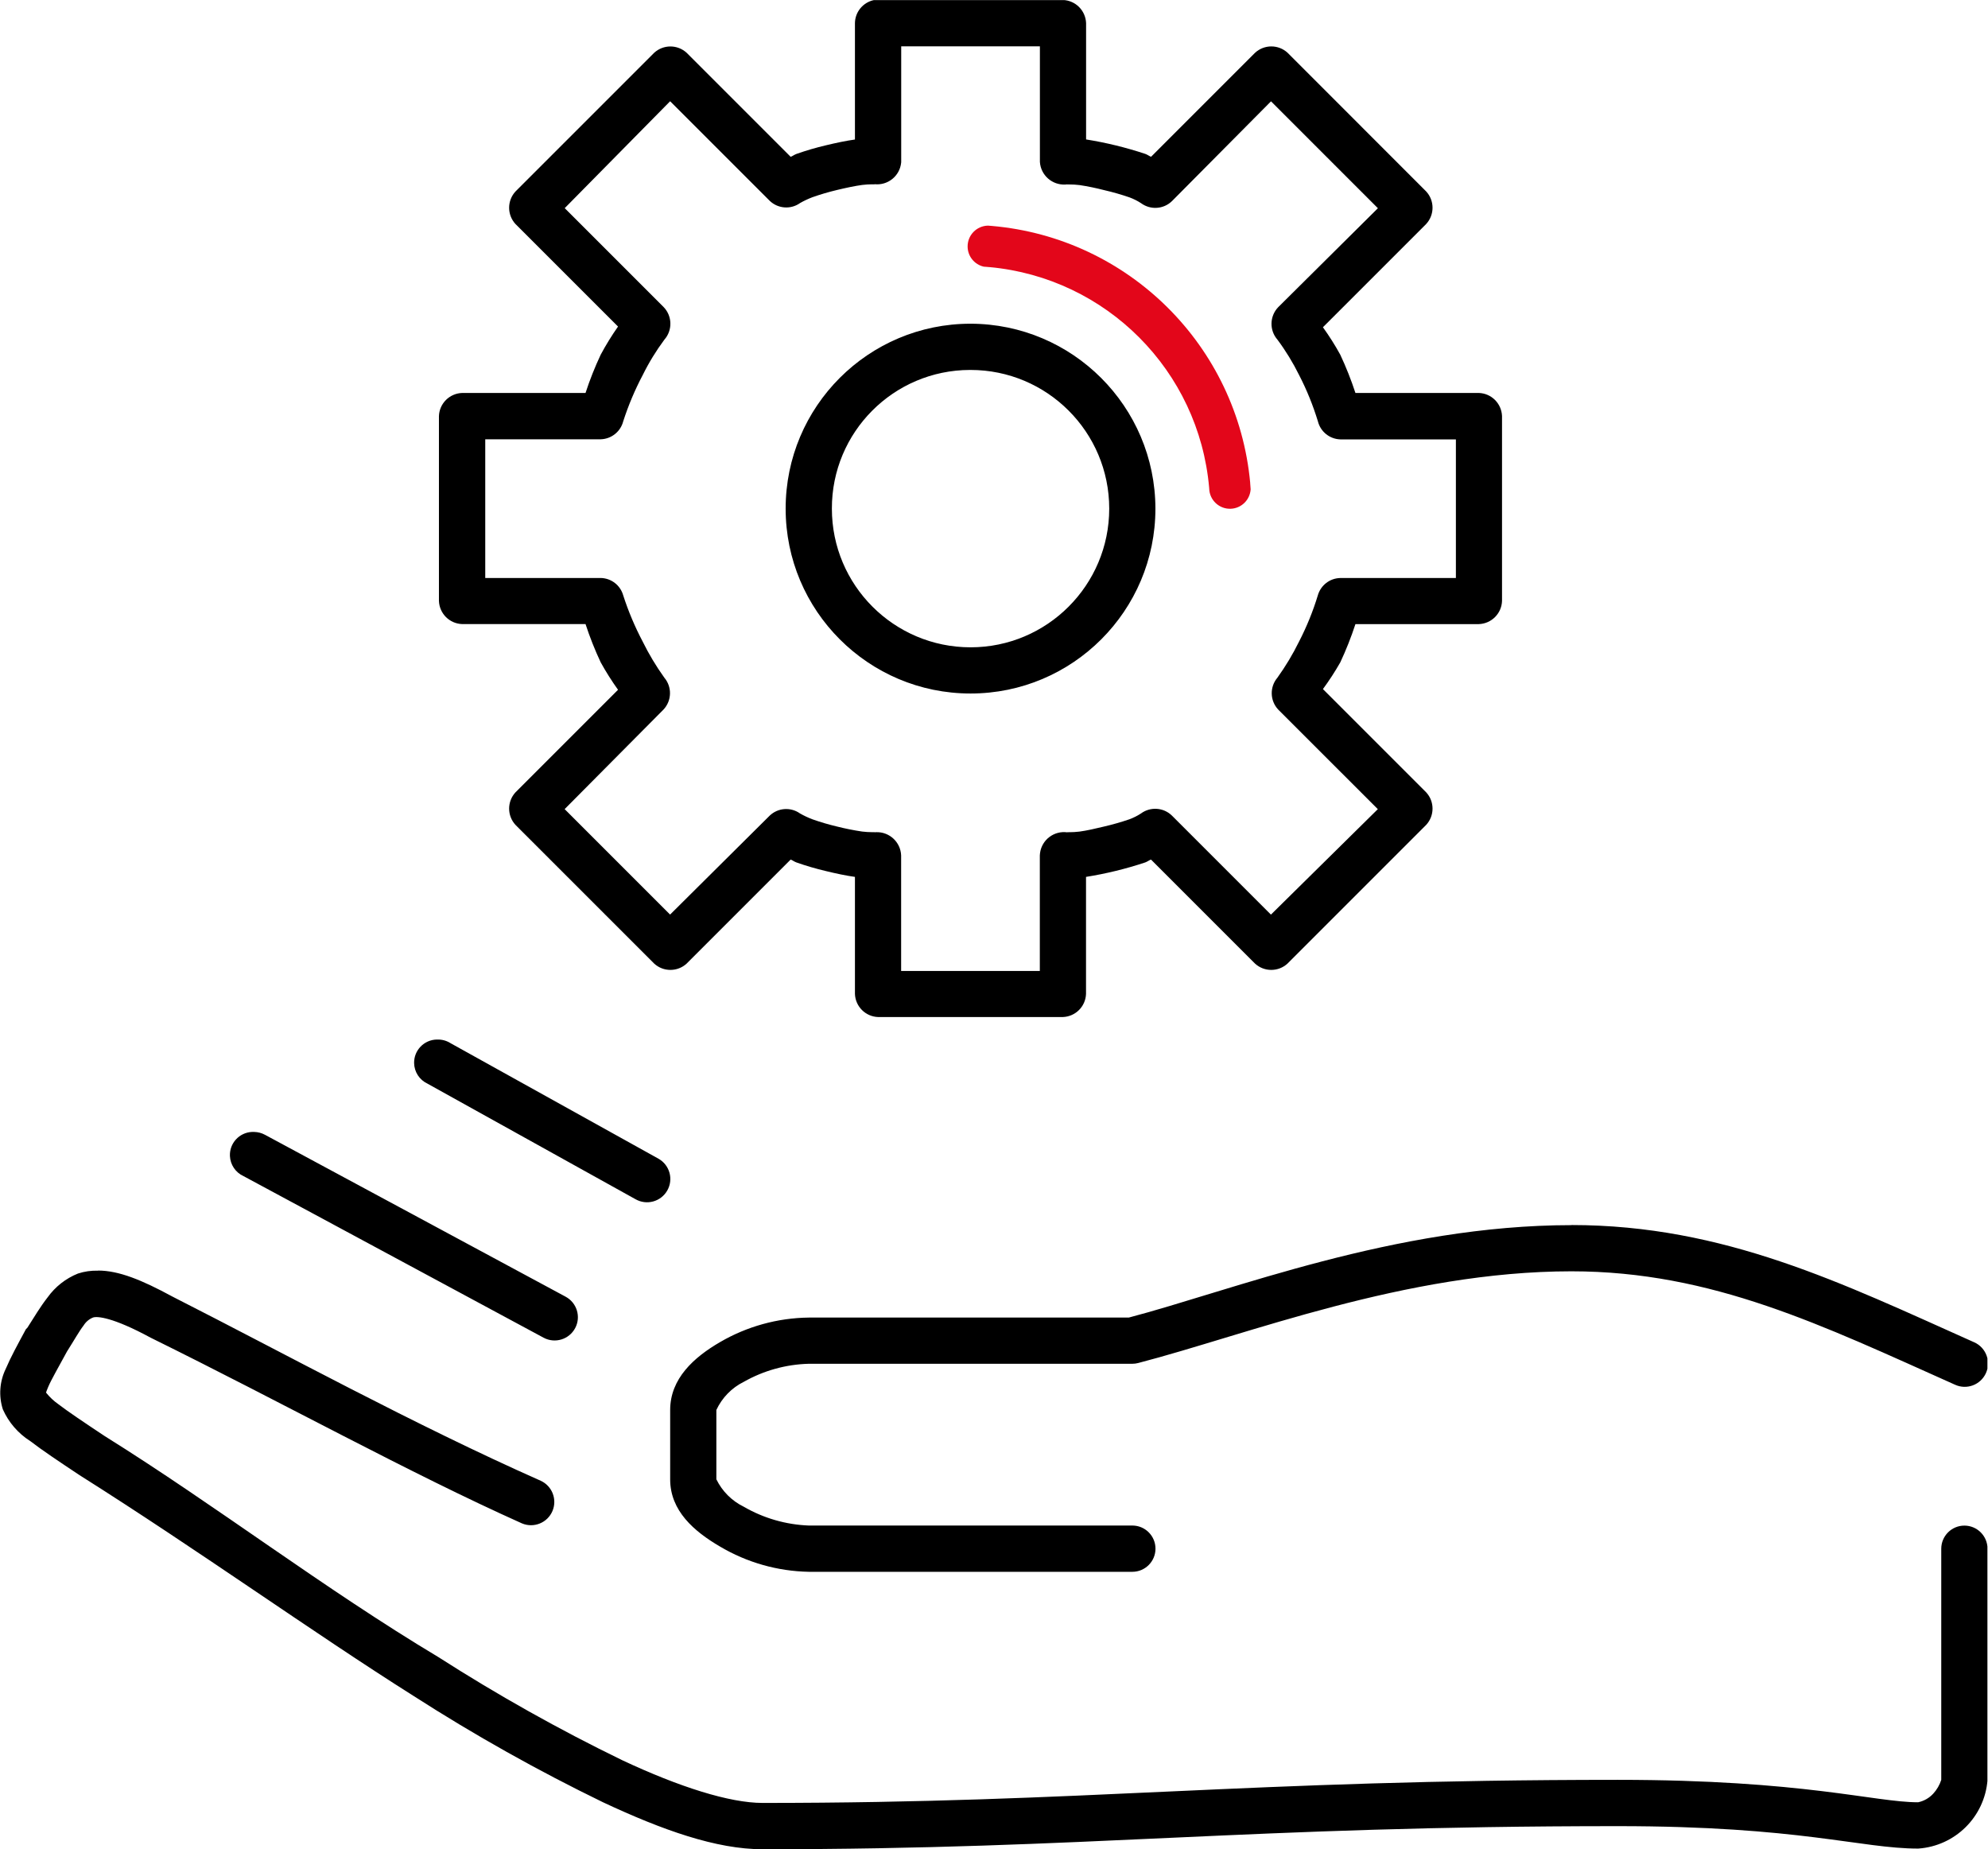 <?xml version="1.0" encoding="UTF-8"?>
<svg xmlns="http://www.w3.org/2000/svg" xmlns:xlink="http://www.w3.org/1999/xlink" id="a" width="538.82" height="501.18" viewBox="0 0 538.82 501.18">
  <defs>
    <clipPath id="b">
      <rect y=".03" width="538.66" height="501.13" fill="none"></rect>
    </clipPath>
  </defs>
  <g clip-path="url(#b)">
    <g id="c">
      <path id="d" d="M236.81,.03c-2.95,.65-5.06,3.25-5.09,6.26v31.52c-2.43,.34-5.17,.92-7.83,1.56-2.72,.64-5.4,1.42-8.03,2.35-.58,.21-1.02,.58-1.56,.78l-28.19-28.19c-2.49-2.29-6.32-2.29-8.81,0l-37.59,37.59c-2.29,2.49-2.29,6.32,0,8.81l27.8,27.79c-1.72,2.45-3.29,5-4.7,7.63-1.58,3.37-2.96,6.83-4.11,10.37h-33.47c-3.41,.13-6.14,2.86-6.26,6.26v50.11c.13,3.41,2.86,6.14,6.26,6.26h33.47c1.16,3.54,2.53,7,4.11,10.37,1.42,2.57,2.99,5.05,4.7,7.44l-27.8,27.8c-2.29,2.49-2.29,6.32,0,8.81l37.59,37.59c2.49,2.29,6.32,2.29,8.81,0l28.19-28.19c.55,.21,.98,.58,1.56,.78,2.63,.93,5.31,1.71,8.03,2.35,2.66,.65,5.4,1.23,7.83,1.57v31.72c.13,3.41,2.86,6.14,6.26,6.26h50.11c3.41-.13,6.14-2.86,6.26-6.26v-31.72c5.45-.87,10.82-2.18,16.05-3.92,.58-.21,1.02-.58,1.56-.78l28.19,28.19c2.49,2.29,6.32,2.29,8.81,0l37.59-37.59c2.29-2.49,2.29-6.32,0-8.81l-27.99-27.99c1.71-2.32,3.27-4.73,4.7-7.23,1.58-3.37,2.95-6.84,4.11-10.38h33.47c3.41-.13,6.14-2.86,6.26-6.26v-50.12c-.13-3.41-2.86-6.14-6.26-6.26h-33.47c-1.16-3.54-2.53-7-4.11-10.37-1.41-2.57-2.98-5.05-4.7-7.44l27.99-27.99c2.29-2.49,2.29-6.32,0-8.81l-37.57-37.59c-2.49-2.29-6.32-2.29-8.81,0l-28.19,28.19c-.55-.21-.98-.58-1.56-.78-5.24-1.74-10.61-3.05-16.05-3.92V6.27c-.13-3.41-2.86-6.15-6.27-6.27h-51.29V.03Zm7.44,12.53h37.6v31.32c.23,3.61,3.34,6.35,6.95,6.13,.16,0,.33-.03,.49-.05-.47,.09,1.38-.06,3.33,.2,2.24,.34,4.46,.8,6.66,1.37,2.32,.53,4.6,1.19,6.85,1.96,1.1,.41,2.15,.93,3.13,1.57,2.57,1.9,6.13,1.66,8.41-.58l26.82-27.02,28.97,28.97-27.02,26.82c-2.34,2.44-2.43,6.27-.2,8.81,2.24,3.01,4.2,6.22,5.87,9.59,2.07,4.01,3.77,8.21,5.09,12.53,.7,2.81,3.18,4.81,6.08,4.9h31.32v37.57h-31.34c-2.84,.06-5.3,1.97-6.08,4.7-1.31,4.32-3.02,8.51-5.09,12.53-1.68,3.42-3.65,6.69-5.87,9.79-2.12,2.51-2.03,6.2,.2,8.61l27.02,27.01-28.97,28.58-26.82-26.82c-2.28-2.24-5.85-2.48-8.42-.58-.98,.64-2.03,1.16-3.13,1.57-2.25,.77-4.54,1.42-6.85,1.96-2.41,.58-4.71,1.11-6.66,1.37s-3.8,.11-3.32,.2c-3.58-.49-6.89,2.01-7.38,5.6-.03,.22-.05,.44-.06,.66v31.32h-37.59v-31.32c-.14-3.61-3.18-6.43-6.79-6.3-.15,0-.3,.02-.44,.03,.47-.09-1.38,.06-3.33-.2-2.31-.34-4.59-.8-6.85-1.37-2.25-.53-4.47-1.19-6.66-1.96-1.15-.44-2.26-.96-3.33-1.57-2.53-1.8-5.97-1.56-8.22,.58l-27,26.82-28.58-28.58,26.82-27.01c2.23-2.41,2.32-6.1,.2-8.61-2.22-3.1-4.19-6.37-5.87-9.79-2.12-4.02-3.89-8.21-5.28-12.53-.77-2.73-3.24-4.64-6.08-4.7h-31.31v-37.59h31.32c2.89-.09,5.37-2.09,6.08-4.89,1.4-4.32,3.16-8.51,5.29-12.53,1.66-3.37,3.63-6.58,5.87-9.59,2.23-2.54,2.15-6.37-.2-8.81l-26.82-26.82,28.57-28.97,27.01,27c2.25,2.14,5.7,2.38,8.22,.58,1.07-.61,2.18-1.13,3.33-1.57,2.18-.77,4.4-1.42,6.66-1.96,2.41-.58,4.9-1.11,6.85-1.37s3.8-.11,3.33-.2c3.59,.39,6.82-2.2,7.21-5.79,.01-.09,.02-.19,.02-.28V12.56h0Zm18.8,75.17c-27.68,0-50.11,22.44-50.11,50.11s22.44,50.11,50.11,50.11,50.11-22.44,50.11-50.11c-.05-27.66-22.46-50.06-50.11-50.11m0,12.53c20.76,0,37.59,16.83,37.59,37.58s-16.83,37.59-37.58,37.59-37.59-16.83-37.59-37.58h0c-.05-20.71,16.7-37.54,37.41-37.59h.18M118.4,281.73c-3.46,.06-6.22,2.91-6.16,6.37,.04,2.4,1.44,4.56,3.62,5.58l56.38,31.32c3.03,1.73,6.88,.68,8.61-2.35s.68-6.88-2.35-8.61h0l-56.38-31.32c-1.11-.71-2.41-1.05-3.72-.98h0Zm-50.11,25.04c-3.45,.16-6.13,3.08-5.97,6.54,.11,2.33,1.5,4.42,3.62,5.4l81.44,43.85c3.08,1.62,6.89,.44,8.52-2.64s.44-6.89-2.64-8.52l-81.43-43.85c-.9-.49-1.91-.76-2.93-.78h-.61Zm357.64,25.26c-47.75,0-92.31,17.8-119.99,25.05h-86.72c-8.47,.1-16.76,2.39-24.08,6.66-7.05,4.1-13.5,9.86-13.5,18.4v18.79c0,8.52,6.48,14.1,13.5,18.2,7.3,4.33,15.59,6.69,24.08,6.85h87.69c3.46,0,6.27-2.81,6.27-6.27s-2.81-6.27-6.27-6.27h-87.69c-6.2-.24-12.25-1.98-17.62-5.09-3.24-1.58-5.86-4.2-7.44-7.44v-18.79c1.54-3.31,4.16-6.01,7.44-7.63,5.38-3.05,11.43-4.73,17.62-4.89h87.69c.53,0,1.05-.07,1.56-.2,29.32-7.6,72.61-24.86,117.45-24.86,38.2,0,68.12,14.73,103.95,30.73,3.17,1.46,6.91,.07,8.37-3.1s.07-6.91-3.1-8.37c-.06-.03-.12-.06-.19-.08-35.56-15.89-67.61-31.72-109.04-31.72h0l.02,.03Zm-399.33,12.34c-1.86-.06-3.71,.2-5.48,.78-3.3,1.33-6.15,3.57-8.22,6.46-2,2.56-3.55,5.21-5.48,8.22-.14,.12-.27,.25-.39,.39-2.31,4.28-4.12,7.58-5.48,10.77-1.66,3.42-1.94,7.34-.78,10.96,1.57,3.54,4.16,6.54,7.44,8.61,3.32,2.55,7.52,5.35,13.31,9.2,32.57,20.56,62.95,42.43,90.63,59.9,16.51,10.6,33.64,20.21,51.29,28.78,16.15,7.56,30.69,12.73,43.26,12.73,88.78,0,130.89-6.26,231.77-6.26,49.46,0,65.88,6.08,81.43,6.08,10.01-.68,18.01-8.59,18.79-18.6v-62.66c0-3.46-2.81-6.27-6.27-6.27s-6.27,2.81-6.27,6.27h0v62.64c-.44,1.38-1.18,2.65-2.16,3.72-1.09,1.2-2.53,2.02-4.11,2.35-11.86,0-30.96-6.08-81.43-6.08-101.37,0-143.56,6.26-231.77,6.26-8.95,0-22.6-4.34-37.97-11.55-17.18-8.34-33.84-17.69-49.92-27.99-31.09-18.62-60.19-41.02-90.44-59.9-5.66-3.76-9.91-6.61-12.53-8.62-1.25-.88-2.37-1.93-3.33-3.13,.03,.07-.23,.34,.58-1.57s2.67-5.14,5.09-9.59c1.86-2.92,3.32-5.54,4.5-7.05,.6-.97,1.49-1.72,2.54-2.15,1.1-.39,5.32-.13,15.66,5.48,35.76,17.62,70.15,36.68,100.61,50.31,3.21,1.35,6.91-.15,8.27-3.36,1.32-3.14-.08-6.76-3.18-8.19-34.72-15.4-69.21-34.37-99.83-49.92-8.31-4.51-14.54-7.05-20.16-7.05h0l.02,.03Z"></path>
      <path id="e" d="M268.69,72.43c.11,0,.22-.03,.33-.03-.53-.05-1.06-.09-1.59-.12,.41,.1,.84,.15,1.26,.15" fill="#5cb992"></path>
      <path id="f" d="M328.5,132.19c0,.08,.02,.16,.02,.24,0-.09,0-.19-.02-.29v.03" fill="#5cb992"></path>
      <path id="g" d="M338.85,130.86c-3.43-37.09-32.92-66.4-70.03-69.63-.34-.03-.69-.05-1.04-.08-3.11,.06-5.58,2.63-5.52,5.74,.05,2.59,1.86,4.81,4.38,5.38,.53,.03,1.06,.08,1.59,.12,31.66,2.94,56.7,28.08,59.49,59.76,0,.09,0,.19,.02,.29,.1,3.1,2.7,5.54,5.8,5.44,2.89-.09,5.24-2.37,5.43-5.26-.04-.58-.08-1.16-.13-1.75" fill="#e3061a"></path>
    </g>
  </g>
</svg>
